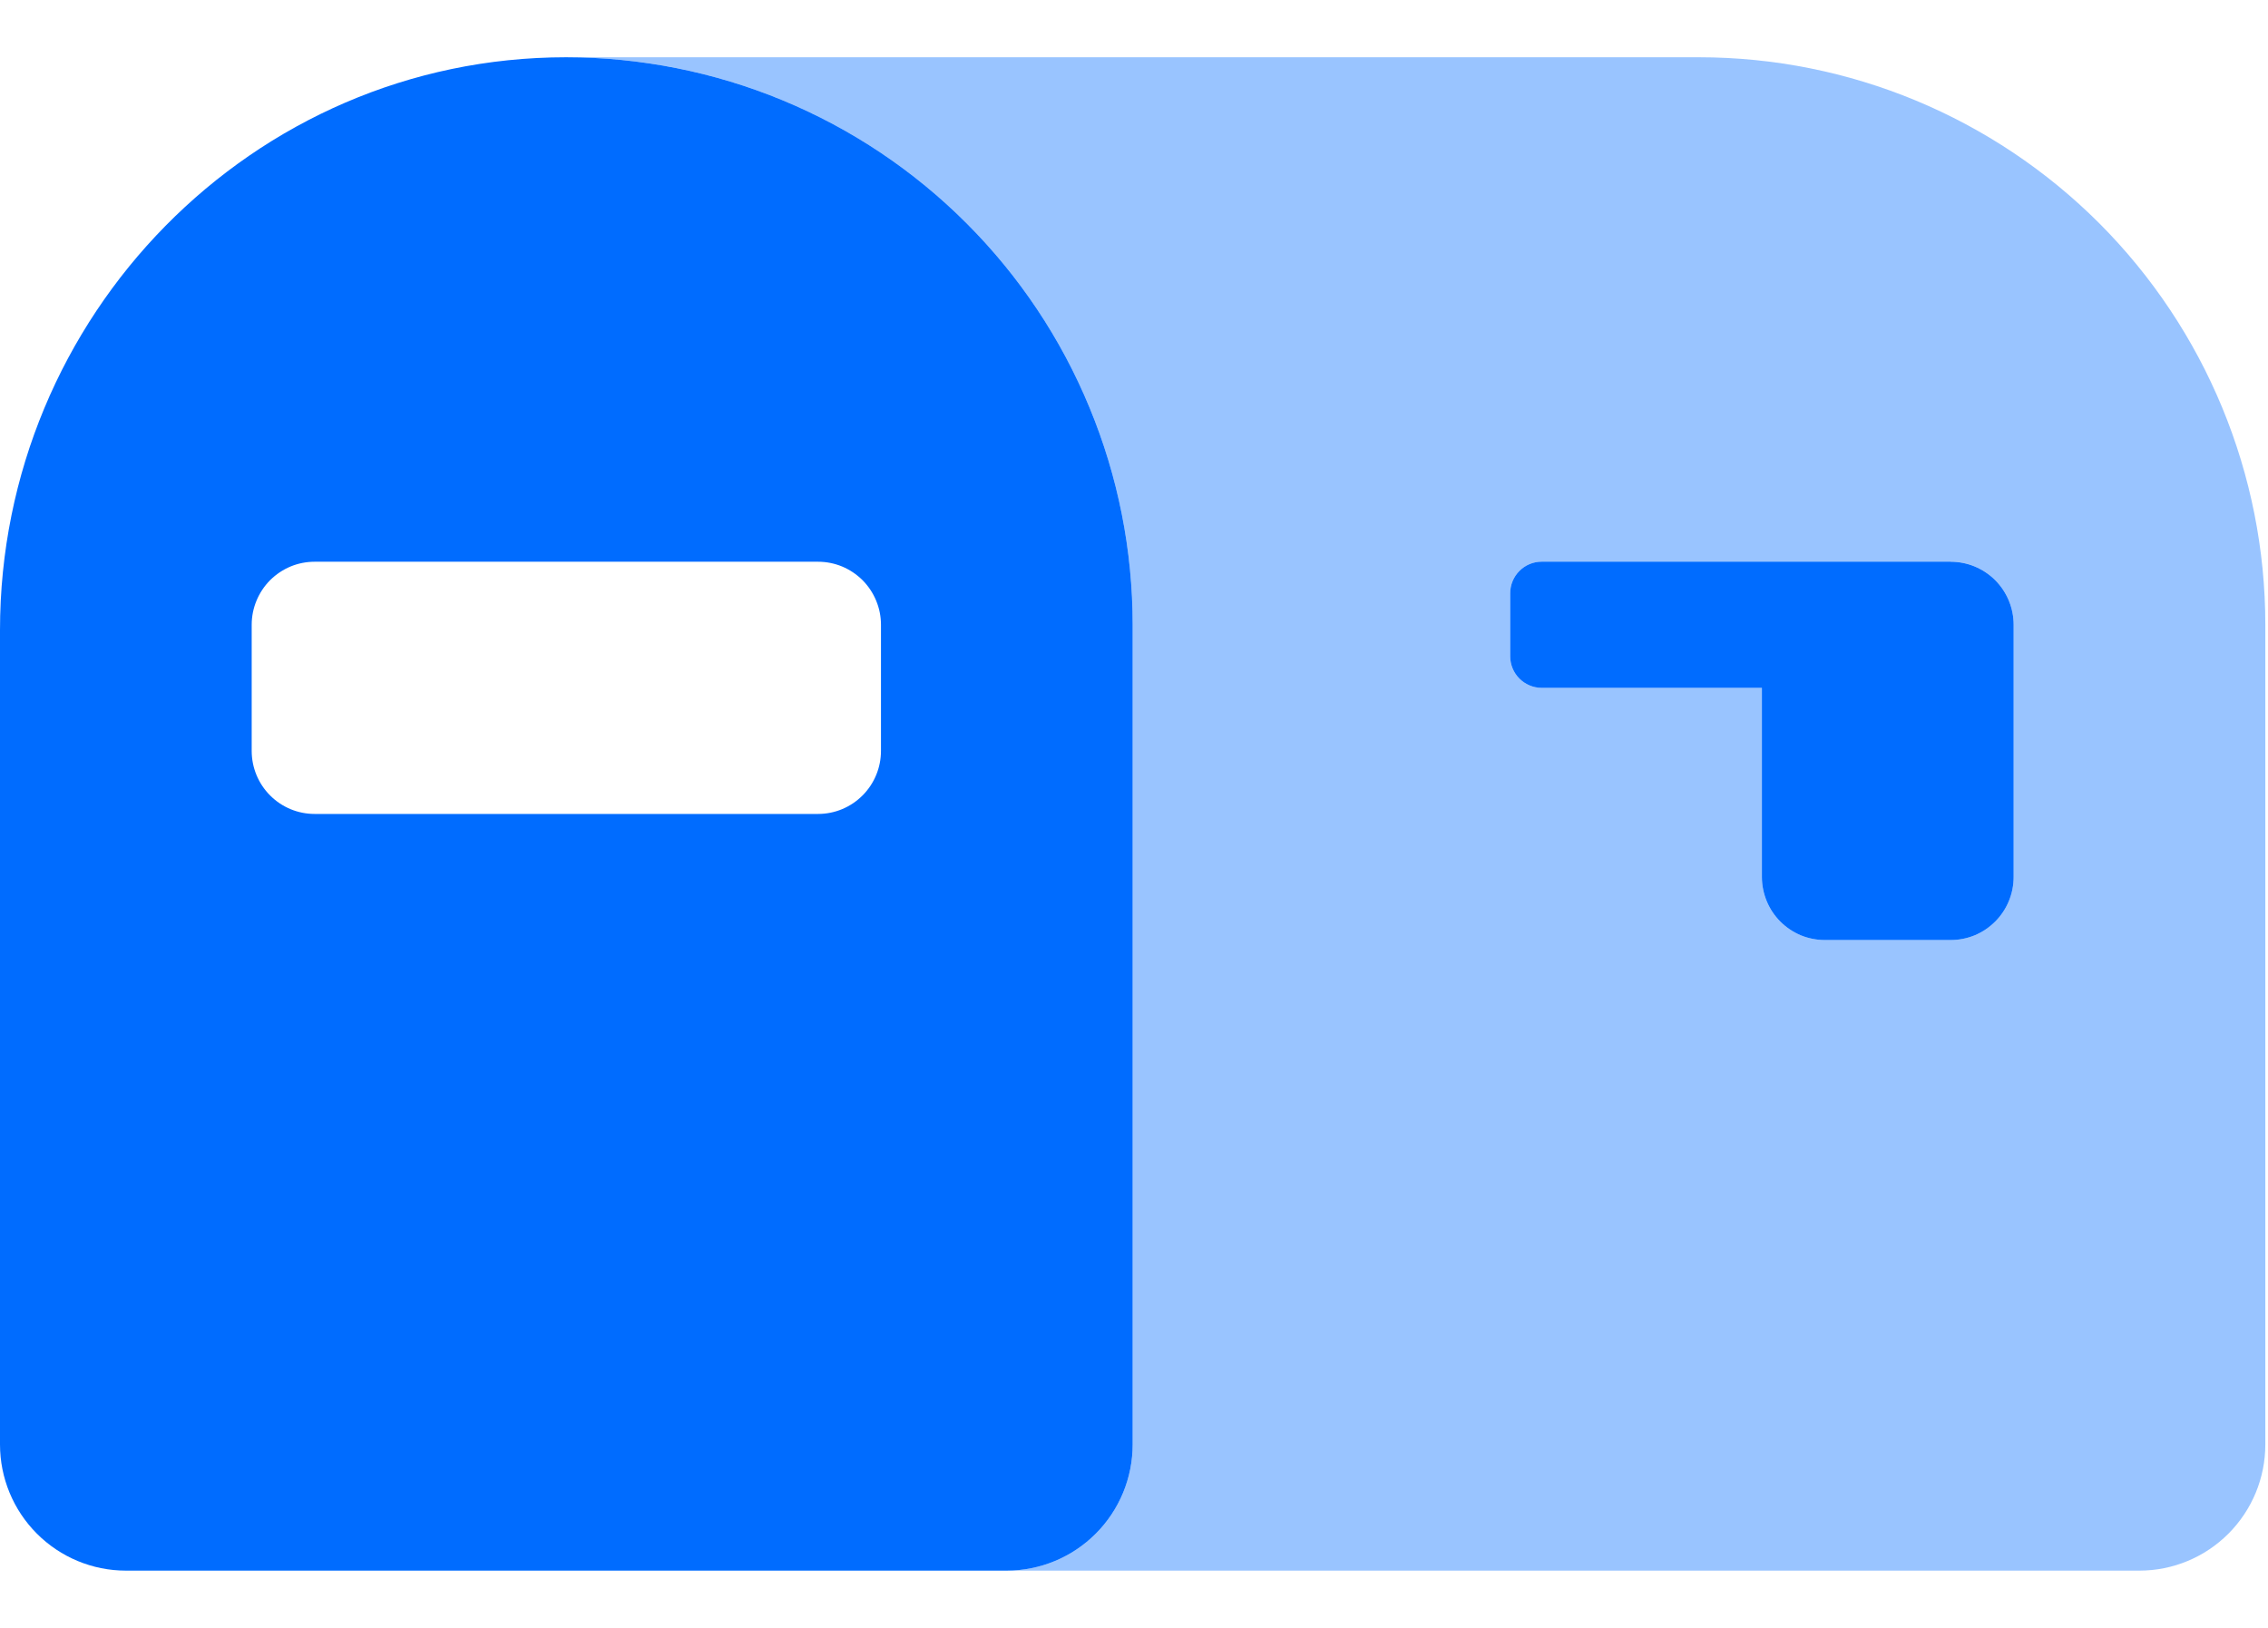 <svg width="39" height="28" viewBox="0 0 39 28" fill="none" xmlns="http://www.w3.org/2000/svg">
<g clip-path="url(#clip0_101_10)">
<path opacity="0.4" d="M29.215 0.985H9.738C12.321 0.985 14.798 2.014 16.625 3.844C18.451 5.675 19.477 8.158 19.477 10.746V24.845C19.477 25.421 19.249 25.972 18.843 26.379C18.437 26.786 17.887 27.015 17.313 27.015H36.79C37.364 27.015 37.914 26.786 38.32 26.379C38.726 25.972 38.954 25.421 38.954 24.845V10.746C38.954 8.158 37.928 5.675 36.102 3.844C34.275 2.014 31.798 0.985 29.215 0.985ZM34.626 15.085C34.626 15.227 34.598 15.368 34.543 15.499C34.489 15.631 34.409 15.751 34.309 15.851C34.208 15.952 34.089 16.032 33.958 16.087C33.826 16.141 33.686 16.169 33.544 16.169H31.379C31.092 16.169 30.817 16.055 30.614 15.851C30.411 15.648 30.297 15.372 30.297 15.085V11.83H26.51C26.367 11.83 26.229 11.773 26.128 11.671C26.026 11.57 25.969 11.432 25.969 11.288V10.204C25.969 10.06 26.026 9.922 26.128 9.82C26.229 9.718 26.367 9.661 26.51 9.661H33.544C33.831 9.661 34.106 9.775 34.309 9.979C34.512 10.182 34.626 10.458 34.626 10.746V15.085Z" fill="#006CFF"/>
<path d="M9.734 0.985C4.342 0.985 0 5.435 0 10.84V24.845C-8.17946e-10 25.421 0.228 25.972 0.634 26.379C1.04 26.786 1.59 27.015 2.164 27.015H17.313C17.887 27.015 18.437 26.786 18.843 26.379C19.249 25.972 19.477 25.421 19.477 24.845V10.746C19.477 9.464 19.225 8.194 18.735 7.01C18.246 5.825 17.528 4.749 16.623 3.843C15.718 2.936 14.644 2.217 13.462 1.727C12.28 1.237 11.013 0.985 9.734 0.985ZM15.149 12.915C15.149 13.203 15.035 13.479 14.832 13.682C14.629 13.886 14.354 14 14.067 14H5.41C5.123 14 4.848 13.886 4.645 13.682C4.442 13.479 4.328 13.203 4.328 12.915V10.746C4.328 10.604 4.356 10.463 4.411 10.331C4.465 10.2 4.545 10.08 4.645 9.979C4.746 9.879 4.865 9.799 4.996 9.744C5.127 9.69 5.268 9.662 5.41 9.662H14.067C14.209 9.662 14.35 9.69 14.481 9.744C14.612 9.799 14.731 9.879 14.832 9.979C14.932 10.08 15.012 10.2 15.066 10.331C15.121 10.463 15.149 10.604 15.149 10.746V12.915ZM33.544 9.661H26.51C26.367 9.661 26.229 9.718 26.128 9.82C26.026 9.922 25.969 10.06 25.969 10.204V11.288C25.969 11.432 26.026 11.57 26.128 11.672C26.229 11.773 26.367 11.831 26.51 11.831H30.297V15.085C30.297 15.227 30.326 15.368 30.38 15.5C30.434 15.631 30.514 15.751 30.614 15.851C30.715 15.952 30.834 16.032 30.965 16.087C31.097 16.141 31.238 16.169 31.38 16.169H33.544C33.686 16.169 33.826 16.141 33.958 16.087C34.089 16.032 34.208 15.952 34.309 15.851C34.409 15.751 34.489 15.631 34.543 15.5C34.598 15.368 34.626 15.227 34.626 15.085V10.746C34.626 10.459 34.512 10.183 34.309 9.979C34.106 9.776 33.831 9.662 33.544 9.662L33.544 9.661Z" fill="#006CFF"/>
</g>
<defs>
<clipPath id="clip0_101_10">
<rect width="38.954" height="26.029" fill="white" transform="translate(0 0.985)"/>
</clipPath>
</defs>
</svg>
